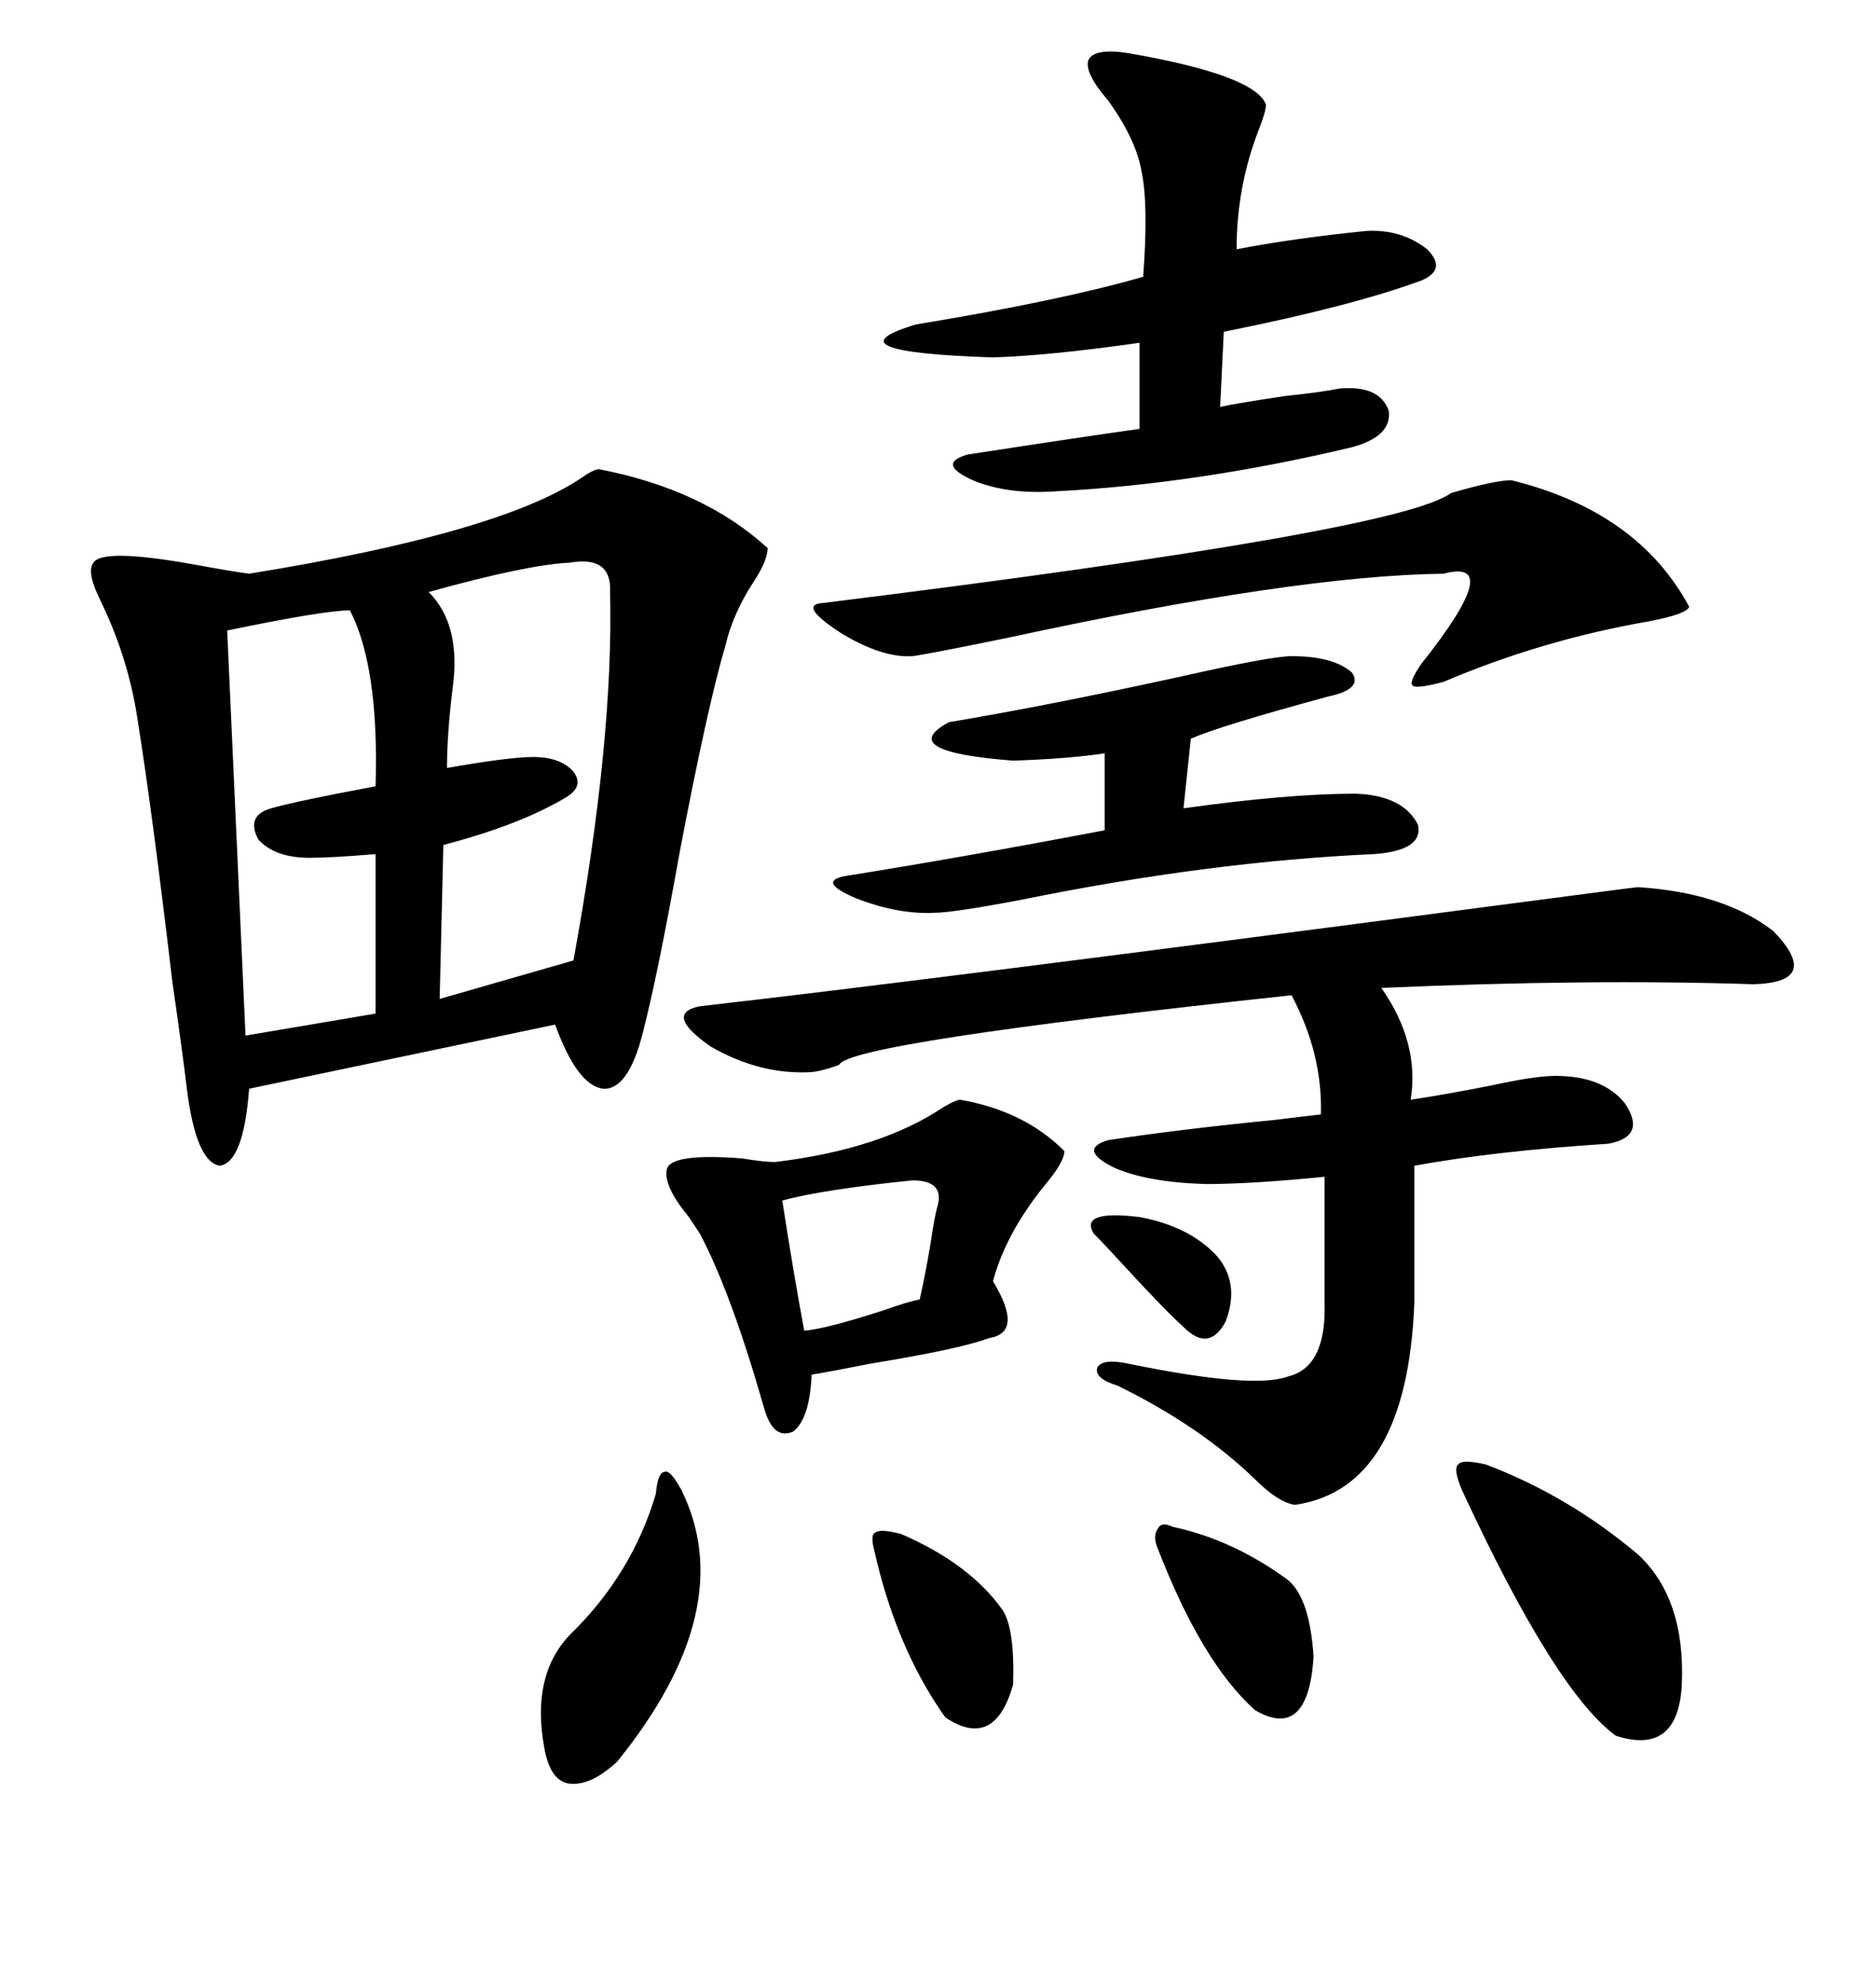 <svg xmlns="http://www.w3.org/2000/svg" xmlns:xlink="http://www.w3.org/1999/xlink" width="300" height="317.285"><path d="M95.80 75L95.80 75Q112.50 78.22 122.75 87.60L122.75 87.60Q122.75 89.65 120.41 93.16L120.41 93.16Q117.19 98.14 116.02 103.13L116.02 103.13Q113.09 113.09 108.69 136.23L108.69 136.23Q105.18 155.86 102.83 164.94L102.83 164.94Q100.49 174.32 96.39 174.02L96.39 174.02Q92.29 173.44 88.77 163.77L88.77 163.77L39.84 174.02Q38.96 185.74 35.16 186.33L35.16 186.33Q31.35 185.74 29.88 174.02L29.88 174.02Q29.30 169.04 27.54 156.74L27.54 156.74Q24.32 129.49 21.97 114.84L21.97 114.84Q20.51 105.18 16.11 96.09L16.11 96.09Q13.77 91.41 14.94 89.94L14.94 89.94Q16.41 87.60 31.05 90.23L31.05 90.23Q37.50 91.41 39.84 91.70L39.84 91.70Q79.69 85.25 92.87 76.46L92.87 76.46Q94.92 75 95.80 75ZM261.91 141.80L261.91 141.80Q275.68 142.68 283.59 148.83L283.59 148.83Q291.50 157.03 280.37 157.32L280.37 157.32Q254.00 156.45 220.90 157.91L220.90 157.91Q227.05 166.70 225.59 175.78L225.59 175.78Q231.45 174.90 238.77 173.44L238.77 173.44Q245.51 171.97 248.73 171.97L248.73 171.97Q256.35 171.97 259.86 176.37L259.86 176.37Q263.38 181.64 257.23 182.81L257.23 182.81Q239.06 183.98 226.17 186.33L226.17 186.33L226.17 208.30Q225 237.89 207.13 240.53L207.13 240.53Q204.49 240.23 200.68 236.43L200.68 236.43Q191.89 227.93 178.71 221.48L178.71 221.48Q174.90 220.31 175.49 218.55L175.49 218.55Q176.37 217.09 180.47 217.97L180.47 217.97Q200.39 222.07 205.96 220.02L205.96 220.02Q212.11 218.55 211.82 208.30L211.82 208.30L211.82 188.09Q200.10 189.26 192.77 189.26L192.77 189.26Q183.40 188.96 178.13 186.62L178.13 186.62Q172.27 183.69 177.25 182.23L177.25 182.23Q188.96 180.47 203.91 179.00L203.91 179.00Q208.59 178.42 211.23 178.13L211.23 178.13Q211.52 168.46 206.54 159.08L206.54 159.08Q135.64 166.70 134.18 170.21L134.18 170.21Q130.96 171.39 129.20 171.39L129.20 171.39Q121.29 171.68 113.67 167.29L113.67 167.29Q106.05 162.01 111.91 160.84L111.91 160.84Q147.95 156.74 239.36 144.73L239.36 144.73Q261.62 141.80 261.91 141.80ZM180.47 8.50L180.47 8.50Q200.68 12.01 202.44 16.70L202.44 16.70Q202.44 17.87 201.27 20.80L201.27 20.80Q197.75 29.88 197.75 39.84L197.75 39.84Q206.84 38.09 218.55 36.91L218.55 36.91Q224.12 36.62 228.22 39.84L228.22 39.84Q231.45 43.07 227.34 44.82L227.34 44.82Q216.21 48.93 195.70 53.03L195.70 53.03L195.12 65.04Q197.75 64.45 205.66 63.28L205.66 63.28Q211.23 62.70 214.16 62.11L214.16 62.11Q220.61 61.52 222.07 65.63L222.07 65.63Q222.66 69.73 216.21 71.48L216.21 71.48Q191.60 77.34 169.04 78.52L169.04 78.52Q161.13 79.10 155.57 76.76L155.57 76.76Q149.71 74.12 154.69 72.66L154.69 72.66Q173.73 69.73 182.23 68.55L182.23 68.55L182.23 54.79Q167.87 56.84 158.79 57.13L158.79 57.13Q131.84 56.25 146.48 51.86L146.48 51.86Q169.63 48.05 182.81 44.24L182.81 44.24Q183.69 32.52 182.52 27.25L182.52 27.25Q181.64 22.27 177.25 16.11L177.25 16.11Q173.44 11.72 174.02 9.67L174.02 9.67Q174.90 7.62 180.47 8.50ZM153.52 175.78L153.52 175.78Q163.77 177.54 170.21 183.98L170.21 183.98Q170.21 185.74 166.99 189.55L166.99 189.55Q160.84 197.17 158.79 204.79L158.79 204.79Q163.77 212.99 158.20 213.87L158.20 213.87Q153.52 215.63 139.16 217.97L139.16 217.97Q133.30 219.14 129.79 219.73L129.79 219.73Q129.49 226.76 126.86 228.81L126.86 228.81Q123.63 230.27 122.17 225L122.17 225Q116.89 206.54 111.91 197.17L111.91 197.17Q111.33 196.29 110.16 194.53L110.16 194.53Q106.05 189.55 106.64 186.91L106.64 186.91Q107.23 184.28 118.65 185.16L118.65 185.16Q122.17 185.74 123.93 185.74L123.93 185.74Q140.92 183.69 150.88 176.95L150.88 176.95Q152.93 175.78 153.52 175.78ZM241.70 76.76L241.70 76.76Q261.91 81.74 270.12 96.97L270.12 96.97Q269.82 98.14 263.67 99.32L263.67 99.32Q246.68 102.25 230.86 108.98L230.86 108.98Q226.46 110.16 225.88 109.57L225.88 109.57Q225.29 108.98 227.34 106.05L227.34 106.05Q240.82 89.06 230.86 91.70L230.86 91.70Q207.13 91.99 161.13 101.95L161.13 101.95Q148.24 104.59 145.90 104.88L145.90 104.88Q141.21 105.18 134.77 101.37L134.77 101.37Q127.44 96.68 131.54 96.39L131.54 96.39Q223.83 84.96 232.03 78.81L232.03 78.81Q239.06 76.76 241.70 76.76ZM206.54 104.88L206.54 104.88Q213.28 104.88 216.21 107.52L216.21 107.52Q217.97 110.16 212.40 111.33L212.40 111.33Q195.12 116.02 190.43 118.07L190.43 118.07L189.26 129.20Q205.96 126.86 216.80 126.86L216.80 126.86Q224.41 127.15 226.76 131.84L226.76 131.84Q227.64 135.94 219.73 136.52L219.73 136.52Q193.36 137.70 163.18 143.85L163.18 143.85Q152.34 145.90 149.41 145.90L149.41 145.90Q143.55 146.19 136.82 143.55L136.82 143.55Q130.66 140.92 135.06 140.04L135.06 140.04Q153.52 137.11 176.66 132.71L176.66 132.71L176.66 120.41Q170.80 121.29 162.01 121.58L162.01 121.58Q142.97 120.12 151.76 115.43L151.76 115.43Q167.58 112.79 188.96 108.11L188.96 108.11Q203.32 104.88 206.54 104.88ZM91.11 89.94L91.11 89.94Q84.38 90.23 68.55 94.63L68.55 94.63Q73.83 99.90 72.36 110.16L72.36 110.16Q71.48 117.48 71.48 122.75L71.48 122.75Q81.45 121.00 85.25 121.00L85.25 121.00Q89.65 121.00 91.70 123.34L91.70 123.34Q93.46 125.68 90.53 127.44L90.53 127.44Q83.20 131.84 70.90 135.06L70.90 135.06L70.31 159.67L91.70 153.52Q98.14 118.36 97.56 94.63L97.56 94.63Q97.85 88.77 91.11 89.94ZM55.96 97.56L55.96 97.56Q51.86 97.56 36.33 100.78L36.33 100.78L39.26 165.53L60.06 162.01L60.06 136.52Q53.03 137.11 49.51 137.11L49.51 137.11Q43.95 137.11 41.31 134.18L41.31 134.18Q39.26 130.37 43.36 129.20L43.36 129.20Q47.46 128.03 60.06 125.68L60.06 125.68Q60.64 106.64 55.96 97.56ZM237.60 234.08L237.60 234.08Q250.78 239.06 261.91 248.44L261.91 248.44Q269.53 255.47 268.95 269.24L268.95 269.24Q268.36 280.66 258.40 277.44L258.40 277.44Q248.73 270.41 233.79 238.18L233.79 238.18Q232.32 234.67 233.20 234.08L233.20 234.08Q233.79 233.20 237.60 234.08ZM108.98 238.18L108.98 238.18Q118.36 257.23 98.73 281.54L98.73 281.54Q94.34 285.64 90.82 285.06L90.82 285.06Q87.89 284.47 87.01 279.20L87.01 279.20Q84.96 267.77 91.11 261.33L91.11 261.33Q101.07 251.66 104.88 238.77L104.88 238.77Q105.18 235.25 106.35 235.25L106.35 235.25Q107.23 234.96 108.98 238.18ZM187.50 244.04L187.50 244.04Q197.17 246.09 205.96 252.54L205.96 252.54Q209.47 255.47 210.06 264.84L210.06 264.84Q209.18 278.32 200.68 273.34L200.68 273.34Q192.19 265.72 185.16 247.56L185.16 247.56Q184.28 245.51 185.16 244.34L185.16 244.34Q185.74 243.16 187.50 244.04ZM145.90 188.67L145.90 188.67Q131.54 190.14 125.10 191.89L125.10 191.89Q126.86 203.32 128.61 212.70L128.61 212.70Q132.13 212.40 141.21 209.47L141.21 209.47Q145.31 208.01 147.07 207.71L147.07 207.71Q147.95 203.91 148.83 198.63L148.83 198.63Q149.41 194.53 150 192.48L150 192.48Q150.88 188.67 145.90 188.67ZM144.14 245.21L144.14 245.21Q154.98 249.90 160.25 257.23L160.25 257.23Q162.30 260.16 162.01 269.24L162.01 269.24Q159.08 279.79 151.17 274.51L151.17 274.51Q143.26 263.38 139.75 247.56L139.75 247.56Q139.16 245.21 140.04 244.92L140.04 244.92Q140.92 244.34 144.14 245.21ZM174.90 197.17L174.90 197.17Q172.56 193.36 182.23 194.53L182.23 194.53Q190.14 196.00 194.53 200.68L194.53 200.68Q198.34 205.08 196.00 211.23L196.00 211.23Q193.36 216.21 189.26 212.11L189.26 212.11Q186.33 209.47 179.59 202.15L179.59 202.15Q176.66 198.93 174.90 197.17Z"/></svg>